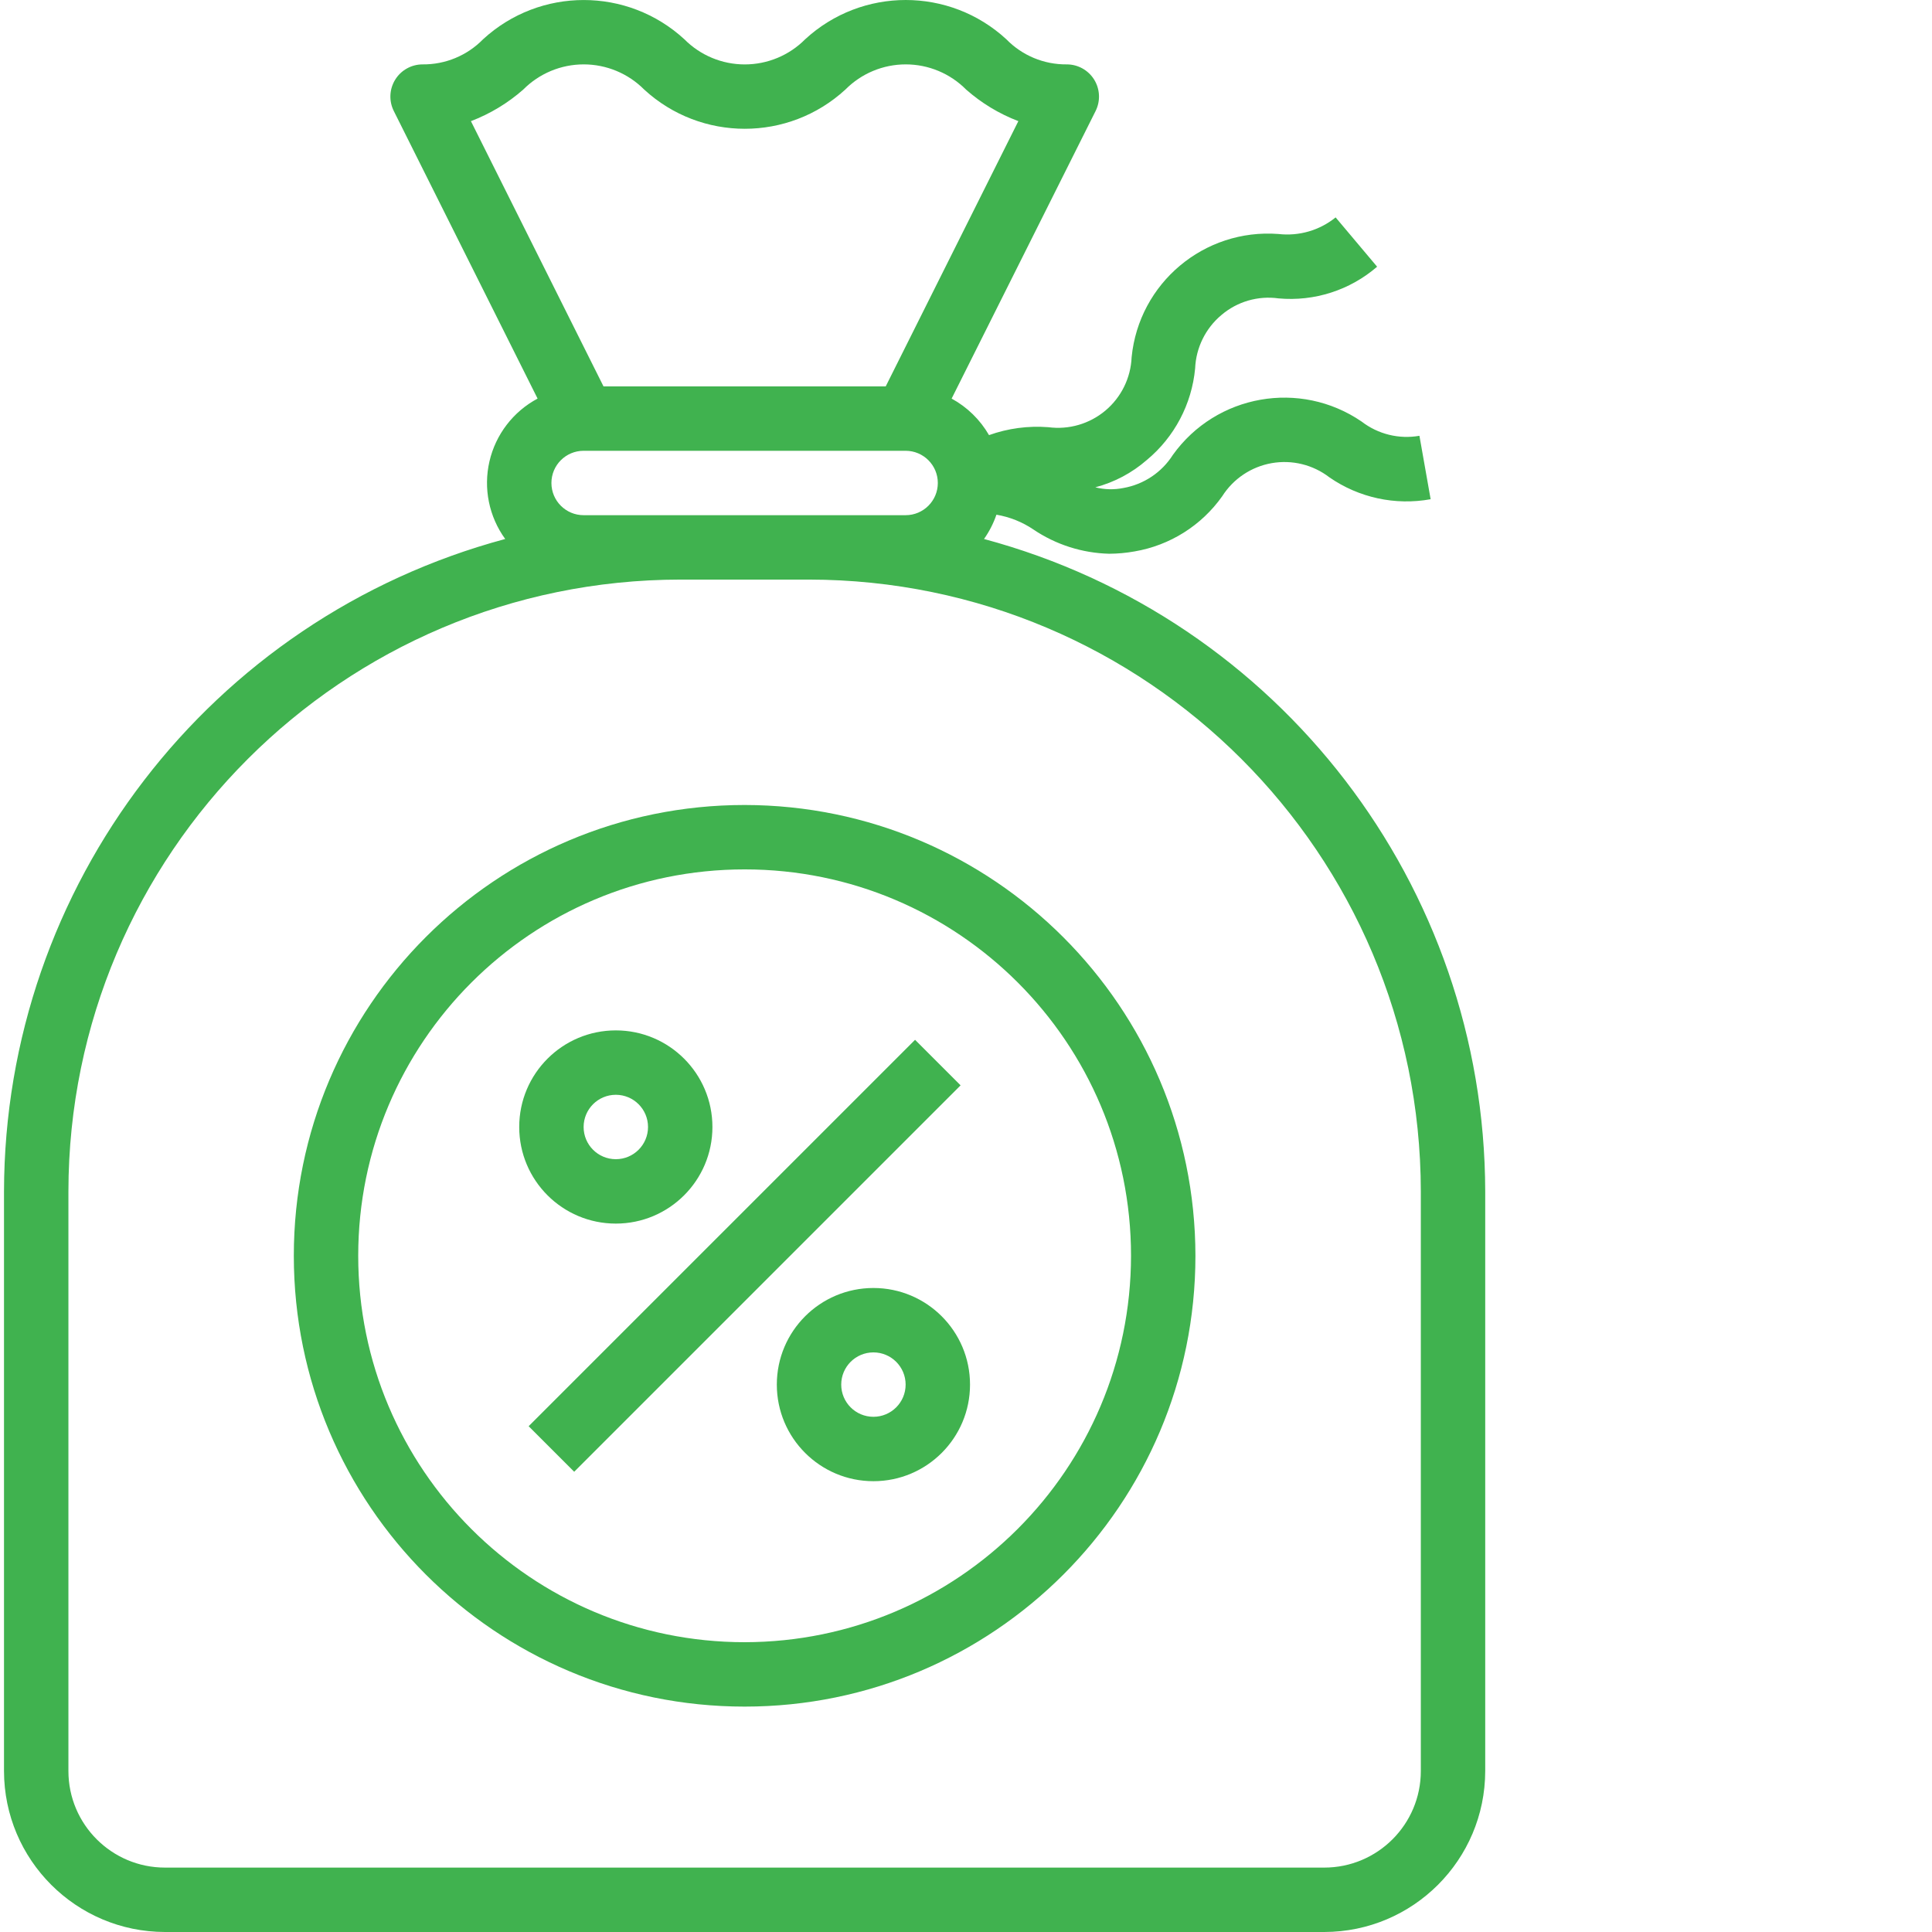 <?xml version="1.0"?>
<svg xmlns="http://www.w3.org/2000/svg" xmlns:xlink="http://www.w3.org/1999/xlink" xmlns:svgjs="http://svgjs.com/svgjs" version="1.1" width="512" height="512" x="0" y="0" viewBox="0 0 479 479.996" style="enable-background:new 0 0 512 512" xml:space="preserve"><g><path xmlns="http://www.w3.org/2000/svg" d="m243.977 133.91c1.309-1.855 2.348-3.887 3.082-6.035 3.293.555 6.434 1.809 9.199 3.68 5.566 3.762 12.094 5.848 18.809 6.02 2.121-.008 4.234-.203 6.32-.578 8.785-1.5 16.617-6.43 21.766-13.703 2.758-4.348 7.219-7.332 12.285-8.227 5.07-.891 10.281.387 14.355 3.531 7.332 5.074 16.375 7.027 25.145 5.43l-2.785-15.758c-5.066.895-10.277-.387-14.352-3.527-15.281-10.457-36.117-6.781-46.902 8.27-2.758 4.348-7.219 7.332-12.289 8.227-2.309.465-4.695.406-6.984-.168 4.734-1.25 9.113-3.574 12.801-6.793 6.859-5.691 11.176-13.879 12-22.754.215-5.145 2.586-9.957 6.535-13.262 3.926-3.344 9.09-4.844 14.191-4.129 8.895.809 17.734-2.035 24.488-7.871l-10.309-12.25c-3.988 3.223-9.102 4.707-14.195 4.121-18.461-1.41-34.672 12.188-36.488 30.617-.211 5.137-2.578 9.949-6.516 13.258-3.941 3.305-9.09 4.805-14.188 4.125-4.992-.387-10.012.281-14.727 1.969-2.203-3.82-5.418-6.961-9.289-9.074l35.77-71.453c1.242-2.488 1.105-5.441-.363-7.805-1.469-2.359-4.059-3.789-6.836-3.773-5.637.051-11.047-2.203-14.977-6.238-14.125-13.012-35.863-13.012-49.984 0-3.969 4-9.371 6.246-15.004 6.246-5.637 0-11.035-2.246-15.004-6.246-14.137-13.004-35.879-13.004-50.016 0-3.945 4.039-9.371 6.293-15.016 6.238-2.773 0-5.352 1.434-6.809 3.793-1.461 2.355-1.594 5.305-.352 7.785l35.727 71.453c-6.055 3.23-10.418 8.922-11.961 15.609s-.117 13.715 3.914 19.273c-73.352 19.703-124.387 86.133-124.52 162.086v144c.023 22.082 17.918 39.973 40 40h288c22.078-.027 39.973-17.918 40-40v-144c-.137-75.953-51.172-142.383-124.523-162.086zm-114.469-111.664c3.973-4 9.375-6.25 15.016-6.25 5.637 0 11.043 2.25 15.016 6.25 14.129 13 35.867 13 50 0 3.965-4 9.359-6.25 14.992-6.25 5.629 0 11.027 2.25 14.992 6.25 3.82 3.371 8.219 6.031 12.984 7.848l-32.953 65.902h-70.113l-32.941-65.895c4.77-1.82 9.176-4.48 13.008-7.855zm14.992 105.75c-4.422 0-8-3.582-8-8 0-4.418 3.578-8 8-8h80c4.418 0 8 3.582 8 8 0 4.418-3.582 8-8 8zm208 312c0 13.254-10.746 24-24 24h-288c-13.258 0-24-10.746-24-24v-144c.09-83.91 68.09-151.906 152-152h32c83.906.094 151.906 68.09 152 152zm0 0" fill="#40B24F" data-original="#000000" style=""/><path xmlns="http://www.w3.org/2000/svg" d="m130.84 354.336 96.004-96 11.312 11.312-96 96.004zm0 0" fill="#40B24F" data-original="#000000" style=""/><path xmlns="http://www.w3.org/2000/svg" d="m216.5 319.996c-13.258 0-24 10.746-24 24s10.742 24 24 24c13.254 0 24-10.746 24-24s-10.746-24-24-24zm0 32c-4.422 0-8-3.582-8-8 0-4.418 3.578-8 8-8 4.418 0 8 3.582 8 8 0 4.418-3.582 8-8 8zm0 0" fill="#40B24F" data-original="#000000" style=""/><path xmlns="http://www.w3.org/2000/svg" d="m152.5 303.996c13.254 0 24-10.746 24-24s-10.746-24-24-24c-13.258 0-24 10.746-24 24s10.742 24 24 24zm0-32c4.418 0 8 3.582 8 8 0 4.418-3.582 8-8 8-4.422 0-8-3.582-8-8 0-4.418 3.578-8 8-8zm0 0" fill="#40B24F" data-original="#000000" style=""/><path xmlns="http://www.w3.org/2000/svg" d="m184.5 199.996c-61.859 0-112 50.145-112 112 0 61.855 50.141 112 112 112 61.855 0 112-50.145 112-112-.066-61.828-50.172-111.934-112-112zm0 208c-53.02 0-96-42.98-96-96 0-53.02 42.98-96 96-96 53.016 0 96 42.98 96 96-.059 52.996-43.008 95.941-96 96zm0 0" fill="#40B24F" data-original="#000000" style=""/></g></svg>